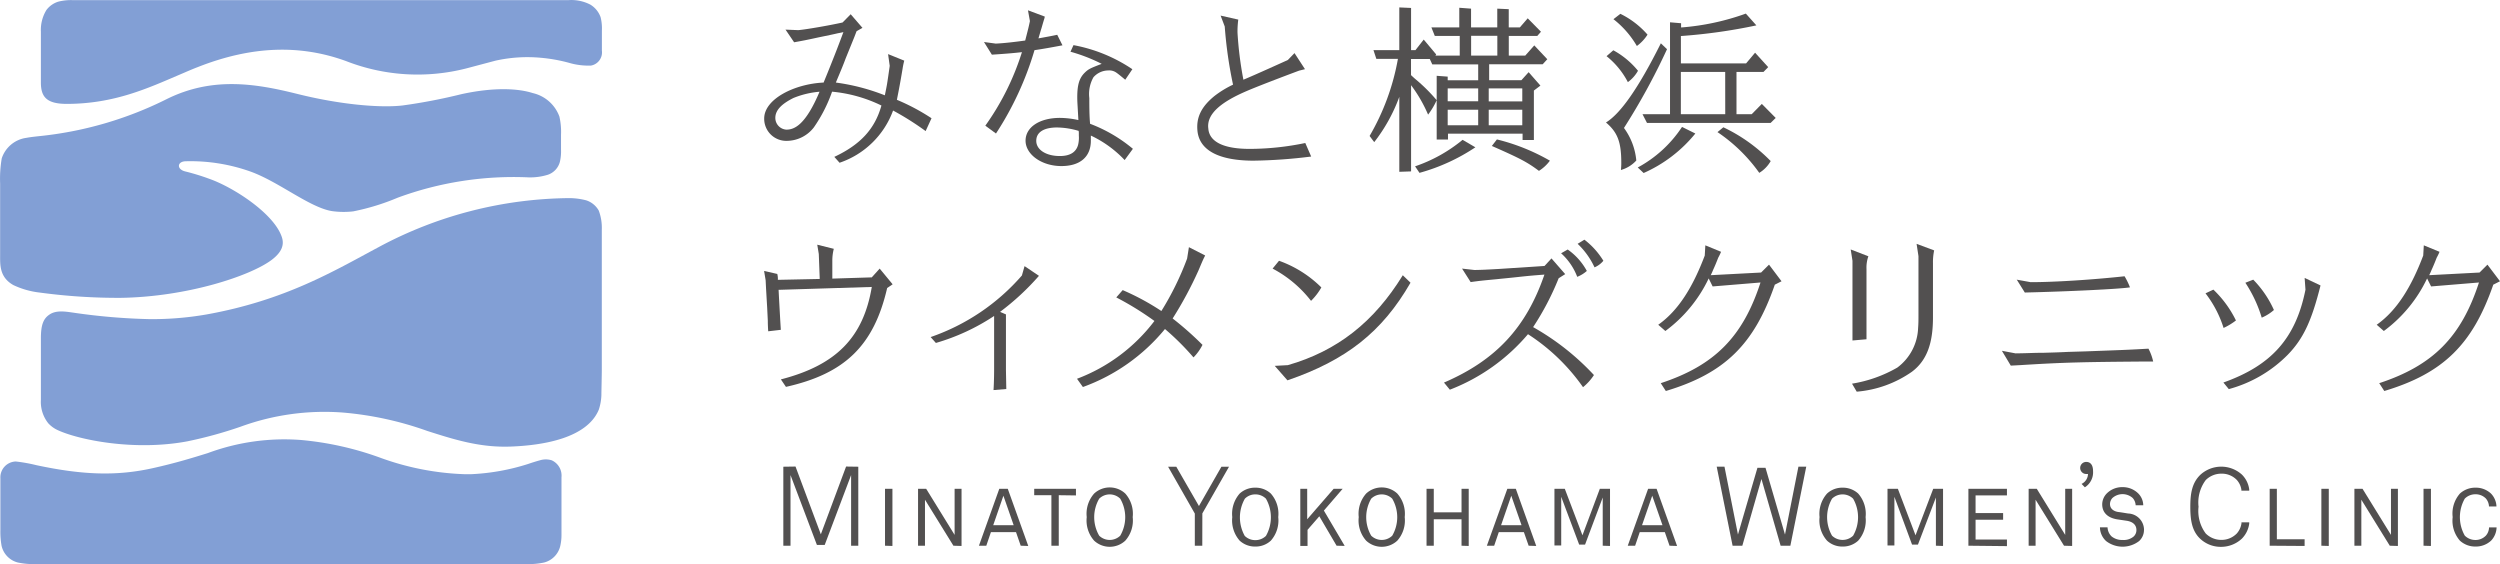 <svg xmlns="http://www.w3.org/2000/svg" width="324.292" height="73.169" viewBox="0 0 324.292 73.169">
  <g id="レイヤー_2" data-name="レイヤー 2" transform="translate(0.016 0.019)">
    <g id="レイヤー_1" data-name="レイヤー 1" transform="translate(-0.016 -0.019)">
      <path id="パス_21459" data-name="パス 21459" d="M207.27,14.6Z" transform="translate(-48.96 -3.435)" fill="#525050"/>
      <path id="パス_21460" data-name="パス 21460" d="M173.31,15Z" transform="translate(-40.936 -3.529)" fill="#525050"/>
      <path id="パス_21461" data-name="パス 21461" d="M150.8,15Z" transform="translate(-35.617 -3.529)" fill="#525050"/>
      <path id="パス_21462" data-name="パス 21462" d="M147.728,9.487a9.668,9.668,0,0,1,.221-1.069l-2.1-.848h0l.214,1.527c-.367,2.574-.344,2.406-.634,3.819a27.021,27.021,0,0,0-6.354-1.657c.68-1.619.993-2.36,1.26-3.1l1.153-2.841.275-.718.764-.435L141,2.4l-1.054,1.069c-1.749.39-4.7.9-5.743.993l-1.657-.069,1.115,1.642c1.023-.183,1.527-.275,3.124-.626,1.214-.252,2.116-.435,2.505-.535.244-.046.512-.092.764-.16-.535,1.459-1.13,2.986-1.3,3.4-.221.558-.535,1.367-1.268,3.147-3.75.168-7.706,2.123-7.706,4.666a2.864,2.864,0,0,0,2.994,2.895,4.46,4.46,0,0,0,3.444-1.741,19.268,19.268,0,0,0,2.368-4.636,18.429,18.429,0,0,1,6.4,1.795c-.848,3.055-2.749,5.086-6.11,6.66l.68.764a11.227,11.227,0,0,0,6.942-6.774,36.948,36.948,0,0,1,4.223,2.665l.764-1.665a27.1,27.1,0,0,0-4.491-2.39C147.14,12.726,147.338,11.824,147.728,9.487Zm-15.068,7.882a1.527,1.527,0,0,1-1.436-1.527c0-1.107,1.016-1.909,2.352-2.581a11.456,11.456,0,0,1,3.383-.81C135.134,16.789,133.683,17.369,132.659,17.369Z" transform="translate(-30.651 -0.552)" fill="#525050"/>
      <path id="パス_21463" data-name="パス 21463" d="M182.441,14.514a4.425,4.425,0,0,1,.535-2.7,2.581,2.581,0,0,1,1.925-.886,1.6,1.6,0,0,1,.978.237c.344.221,1.222.97,1.222.97l.924-1.367a20.254,20.254,0,0,0-7.637-3.124L180,8.5a21.6,21.6,0,0,1,4.048,1.573c-1.527.58-1.734.695-2.192,1.138-.71.695-.978,1.573-.978,3.192,0,.137,0,.466.046,1.184l.1,1.779a11.357,11.357,0,0,0-2.4-.283c-2.627,0-4.453,1.2-4.453,2.956s2.047,3.292,4.651,3.292c2.436,0,3.819-1.207,3.819-3.292v-.664a14.511,14.511,0,0,1,4.384,3.177l1.069-1.459a19.276,19.276,0,0,0-5.552-3.246C182.441,16.8,182.441,15.392,182.441,14.514Zm-1.359,4.468v.39a3.887,3.887,0,0,1-.1,1.222c-.267.947-1.046,1.436-2.368,1.436-1.78,0-3.055-.81-3.055-1.97s1.046-1.734,2.7-1.734a10.142,10.142,0,0,1,2.8.443Z" transform="translate(-41.139 -1.79)" fill="#525050"/>
      <path id="パス_21464" data-name="パス 21464" d="M177.291,6.274l-.68-1.367c-.9.191-1.191.237-2.436.466.168-.558.267-.924.389-1.3.145-.5.191-.672.389-1.314L175,2.547l-2.184-.817h0l.252,1.4c-.145.718-.267,1.184-.611,2.52-1.527.214-2.8.351-3.819.4l-1.527-.206,1.023,1.642c1.825-.115,3.169-.237,3.9-.328a33.7,33.7,0,0,1-4.75,9.539l1.382,1.016A40.851,40.851,0,0,0,173.663,6.9C174.785,6.74,175.977,6.519,177.291,6.274Z" transform="translate(-39.471 -0.394)" fill="#525050"/>
      <path id="パス_21465" data-name="パス 21465" d="M209.768,12.406c1.932-.832,6.774-2.635,6.774-2.635l.764-.191-1.359-2.085-.863.894s-4.3,1.955-5.766,2.558a46.841,46.841,0,0,1-.764-6.11,11.981,11.981,0,0,1,.1-1.688l-2.291-.519h0l.535,1.413a55.424,55.424,0,0,0,1.077,7.546,12.925,12.925,0,0,0-2.413,1.474c-1.734,1.413-2.36,2.8-2.207,4.475.237,2.627,2.879,3.91,7.294,3.91a66.108,66.108,0,0,0,7.462-.535l-.764-1.757a35.5,35.5,0,0,1-7.233.764c-3.345,0-5.216-.909-5.346-2.635C204.506,15.331,206.561,13.78,209.768,12.406Z" transform="translate(-48.029 -0.607)" fill="#525050"/>
      <path id="パス_21466" data-name="パス 21466" d="M253.37,24.508c3.75,1.65,4.582,2.1,6.11,3.231a5.238,5.238,0,0,0,1.421-1.321,26.211,26.211,0,0,0-6.874-2.757Z" transform="translate(-59.852 -5.575)" fill="#525050"/>
      <path id="パス_21467" data-name="パス 21467" d="M241.309,13.276a21.94,21.94,0,0,0-2.757-2.734c-.2-.168-.374-.336-.573-.519V7.93h2.436l.321.7h5.957v2.062h-3.956v-.474l-1.428-.107v8.271h1.466v-.764h9.676v.825h1.466V12.024l.848-.642-1.527-1.741L252.3,10.68h-4.185V8.618h6.942l.6-.657-1.688-1.795L252.8,7.487h-2.138V4.936h3.7l.474-.542-1.718-1.741L252.1,3.829h-1.443V1.469L249.168,1.4V3.829h-3.4V1.4l-1.527-.115V3.829h-3.62l.443,1.107H244.3V7.487h-3.154l.1-.145L239.629,5.41l-1.069,1.367h-.573V1.309l-1.527-.069V6.777h-3.353l.374,1.138h2.8a30.342,30.342,0,0,1-3.674,10l.6.8a21.591,21.591,0,0,0,3.254-5.873v9.722l1.527-.053V11.329a18.452,18.452,0,0,1,2.207,3.819A9.592,9.592,0,0,0,241.309,13.276Zm5.384,3.253h-3.956V14.514h3.956Zm0-3.116h-3.956V11.749h3.956Zm5.72,3.116H248.06V14.514h4.353Zm0-4.781v1.68H248.06v-1.68Zm-6.637-6.828h3.4V7.487h-3.4Z" transform="translate(-54.947 -0.278)" fill="#525050"/>
      <path id="パス_21468" data-name="パス 21468" d="M240.33,27.167l.573.848a25,25,0,0,0,7.248-3.315l-1.657-.97a19.529,19.529,0,0,1-6.163,3.437Z" transform="translate(-56.771 -5.592)" fill="#525050"/>
      <path id="パス_21469" data-name="パス 21469" d="M292.454,21.6l-.764.626a21.087,21.087,0,0,1,5.422,5.285,4.224,4.224,0,0,0,1.482-1.527,21.325,21.325,0,0,0-6.14-4.384Z" transform="translate(-68.905 -5.089)" fill="#525050"/>
      <path id="パス_21470" data-name="パス 21470" d="M275.615,12.652a4.636,4.636,0,0,0,1.314-1.474,10.793,10.793,0,0,0-3.2-2.658l-.878.764a10.509,10.509,0,0,1,2.765,3.368Z" transform="translate(-64.454 -1.998)" fill="#525050"/>
      <path id="パス_21471" data-name="パス 21471" d="M293.12,15.342h-1.97V9.859h3.5l.611-.626-1.7-1.871-1.168,1.39h-8.454V5.2a71.088,71.088,0,0,0,9.791-1.382L292.363,2.29a31.755,31.755,0,0,1-8.4,1.8v-.55l-1.436-.122V15.342H278.96l.58,1.13h16.038l.657-.649-1.8-1.818Zm-3.429,0h-5.758V9.859h5.751Z" transform="translate(-65.898 -0.526)" fill="#525050"/>
      <path id="パス_21472" data-name="パス 21472" d="M277.06,6.5a5.438,5.438,0,0,0,1.382-1.474,11.227,11.227,0,0,0-3.521-2.7l-.9.695A12.113,12.113,0,0,1,277.06,6.5Z" transform="translate(-64.731 -0.533)" fill="#525050"/>
      <path id="パス_21473" data-name="パス 21473" d="M278.15,26.8l.764.718a18.016,18.016,0,0,0,6.706-5.125l-1.726-.855A15.914,15.914,0,0,1,278.15,26.8Z" transform="translate(-65.706 -5.074)" fill="#525050"/>
      <path id="パス_21474" data-name="パス 21474" d="M280.67,8.1l-.8-.764c-2.872,5.743-5.2,9.1-7.118,10.272,1.527,1.291,1.986,2.581,1.986,5.216a8.638,8.638,0,0,1-.046.947,4.307,4.307,0,0,0,1.993-1.23,8.4,8.4,0,0,0-1.6-4.223A85.218,85.218,0,0,0,280.67,8.1Z" transform="translate(-64.43 -1.719)" fill="#525050"/>
      <path id="パス_21475" data-name="パス 21475" d="M143.729,45.779l-5.117.16V43.648a6.3,6.3,0,0,1,.191-1.573l-2.146-.535.2,1.207.122,3.238-5.43.115a2.7,2.7,0,0,0-.076-.764l-1.711-.39.2,1.207.053,1.069.145,2.474.084,1.711c0,.145,0,.649.053,1.367l1.634-.191-.076-1.253-.16-2.895-.053-1.039,12.09-.374c-1.1,6.553-4.621,10.142-11.792,11.991l.657.97c7.637-1.711,11.4-5.346,13.129-12.823l.71-.481-1.68-2.039Z" transform="translate(-30.646 -9.8)" fill="#525050"/>
      <path id="パス_21476" data-name="パス 21476" d="M170.232,45.18l-.344,1.214a27.573,27.573,0,0,1-11.838,7.989l.68.764a27.494,27.494,0,0,0,7.553-3.5V58.66s0,1.413-.076,2.6l1.657-.137-.046-2.459V51.443l-.764-.328A32.734,32.734,0,0,0,172.1,46.44Z" transform="translate(-37.33 -10.66)" fill="#525050"/>
      <path id="パス_21477" data-name="パス 21477" d="M197.192,43.444a37.682,37.682,0,0,1-3.338,6.8,31.977,31.977,0,0,0-5.018-2.711l-.832.947a39.083,39.083,0,0,1,4.949,3.055,22.591,22.591,0,0,1-10.043,7.5l.764,1.069a24.561,24.561,0,0,0,10.646-7.523,33.757,33.757,0,0,1,3.7,3.681,6.423,6.423,0,0,0,1.168-1.627,41.95,41.95,0,0,0-3.872-3.422,49.58,49.58,0,0,0,3.338-6.2c.221-.512.435-1.046.68-1.573,0,0,.122-.237.2-.4l-2.108-1.077Z" transform="translate(-43.204 -9.901)" fill="#525050"/>
      <path id="パス_21478" data-name="パス 21478" d="M216.49,61.8V61.79h0Z" transform="translate(-51.138 -14.584)" fill="#525050"/>
      <path id="パス_21479" data-name="パス 21479" d="M218.193,58.392l-1.7.092h0l1.65,1.879c7.637-2.62,12.281-6.278,15.962-12.663l-1-.97C229.374,52.8,224.6,56.552,218.193,58.392Z" transform="translate(-51.138 -11.026)" fill="#525050"/>
      <path id="パス_21480" data-name="パス 21480" d="M221.117,49.471a7.887,7.887,0,0,0,1.337-1.741,14.893,14.893,0,0,0-5.491-3.46l-.832,1.016A15.374,15.374,0,0,1,221.117,49.471Z" transform="translate(-51.053 -10.445)" fill="#525050"/>
      <path id="パス_21481" data-name="パス 21481" d="M246.8,45.64Z" transform="translate(-58.299 -10.769)" fill="#525050"/>
      <path id="パス_21482" data-name="パス 21482" d="M268.818,40.69l-.878.535a10.075,10.075,0,0,1,2.192,3.055,3.01,3.01,0,0,0,1.146-.855,10.02,10.02,0,0,0-2.459-2.734Z" transform="translate(-63.294 -9.599)" fill="#525050"/>
      <path id="パス_21483" data-name="パス 21483" d="M256.8,52.783a35.318,35.318,0,0,0,3.315-6.339l.848-.535-1.779-2.039-.9.978-5.919.389c-1.634.092-2.07.115-3.162.137l-1.619-.183h0L248.7,46.94c1.336-.183,1.39-.183,3.551-.39.4-.046,1.421-.137,2.658-.275,1.779-.191,2.215-.214,3.36-.305-2.36,6.874-6.308,11.112-13.029,14.007L246,60.9a25.073,25.073,0,0,0,10.135-7.2,25.73,25.73,0,0,1,7.141,6.874A6.818,6.818,0,0,0,264.692,59a32.573,32.573,0,0,0-7.889-6.217Z" transform="translate(-57.931 -10.35)" fill="#525050"/>
      <path id="パス_21484" data-name="パス 21484" d="M268.468,45.14a8.081,8.081,0,0,0-2.482-2.78l-.855.489a7.874,7.874,0,0,1,2.093,3.055A4.232,4.232,0,0,0,268.468,45.14Z" transform="translate(-62.63 -9.994)" fill="#525050"/>
      <path id="パス_21485" data-name="パス 21485" d="M294.972,45.178l-6.53.344c.168-.344.267-.58.29-.649.244-.527.466-1.062.68-1.619a6.487,6.487,0,0,0,.367-.764l-2.039-.84-.076,1.329c-1.528,4.025-3.376,7.1-6.034,8.974l.924.81a18.155,18.155,0,0,0,5.621-6.82l.512,1.039,6.209-.512c-2.291,7.065-5.972,10.769-12.938,13.06l.657,1.016c7.637-2.291,11.456-6.041,14.137-13.793l.871-.443L296,44.155Z" transform="translate(-66.529 -9.826)" fill="#525050"/>
      <path id="パス_21486" data-name="パス 21486" d="M417,45.178l-6.53.344c.168-.344.267-.58.29-.649.244-.527.466-1.062.68-1.619a6.478,6.478,0,0,0,.367-.764l-2.039-.84-.076,1.329c-1.527,4.025-3.383,7.1-6.033,8.974l.924.81a18.07,18.07,0,0,0,5.613-6.82l.519,1.039,6.209-.512c-2.291,7.065-5.972,10.769-12.938,13.06l.657,1.016c7.637-2.291,11.456-6.041,14.137-13.793l.871-.443-1.627-2.154Z" transform="translate(-95.36 -9.826)" fill="#525050"/>
      <path id="パス_21487" data-name="パス 21487" d="M314.29,42.35h0Z" transform="translate(-74.245 -9.991)" fill="#525050"/>
      <path id="パス_21488" data-name="パス 21488" d="M325.51,41.39Z" transform="translate(-76.896 -9.764)" fill="#525050"/>
      <path id="パス_21489" data-name="パス 21489" d="M322.92,41.39l.244,1.6v7.79c0,.4,0,.962-.046,1.527a6.693,6.693,0,0,1-2.7,5.14,17.3,17.3,0,0,1-5.873,2.085l.611,1.039a14.549,14.549,0,0,0,7.164-2.589c1.97-1.482,2.726-3.75,2.726-7.042V43.91a7.418,7.418,0,0,1,.153-1.665l-2.291-.855Z" transform="translate(-74.307 -9.764)" fill="#525050"/>
      <path id="パス_21490" data-name="パス 21490" d="M316.367,54V44.878a4.381,4.381,0,0,1,.244-1.642l-2.291-.886h0l.229,1.466V54.157Z" transform="translate(-74.252 -9.991)" fill="#525050"/>
      <path id="パス_21491" data-name="パス 21491" d="M342.5,47.44Z" transform="translate(-80.91 -11.194)" fill="#525050"/>
      <path id="パス_21492" data-name="パス 21492" d="M339.958,59.568l-.008-.008h0Z" transform="translate(-80.308 -14.057)" fill="#525050"/>
      <path id="パス_21493" data-name="パス 21493" d="M342.5,47.312l1.062,1.7c5.7-.137,12.35-.458,13.64-.672a8.946,8.946,0,0,0-.7-1.436c-4.094.443-9.043.764-12.182.764l-1.818-.328Z" transform="translate(-80.91 -11.066)" fill="#525050"/>
      <path id="パス_21494" data-name="パス 21494" d="M354.511,59.414l-3.651.137-2.291.069c-1.367.069-2.436.092-3.169.115-1.39,0-1.734.053-3.628.076L340,59.475h0l1.153,1.925,1.291-.069c5.629-.351,7.943-.4,16.367-.466h.81a6.432,6.432,0,0,0-.611-1.665C356.909,59.322,355.74,59.368,354.511,59.414Z" transform="translate(-80.32 -13.972)" fill="#525050"/>
      <path id="パス_21495" data-name="パス 21495" d="M391.42,47.19h0v0Z" transform="translate(-92.469 -11.135)" fill="#525050"/>
      <path id="パス_21496" data-name="パス 21496" d="M378.529,53.172a14.045,14.045,0,0,0-2.925-4l-1.023.481a14.381,14.381,0,0,1,2.345,4.491,8.29,8.29,0,0,0,1.6-.97Z" transform="translate(-88.49 -11.603)" fill="#525050"/>
      <path id="パス_21497" data-name="パス 21497" d="M388.159,47.185l.107,1.527C387,55.006,383.86,58.527,377.62,60.749l.7.855a16.948,16.948,0,0,0,7.637-4.445c2.054-2.108,3.116-4.445,4.262-9l-2.077-.985Z" transform="translate(-89.208 -11.13)" fill="#525050"/>
      <path id="パス_21498" data-name="パス 21498" d="M385.054,51.413a13.472,13.472,0,0,0-2.681-3.933l-1.023.4a17.2,17.2,0,0,1,2.123,4.529,5.811,5.811,0,0,0,1.581-.993Z" transform="translate(-90.089 -11.203)" fill="#525050"/>
      <path id="パス_21499" data-name="パス 21499" d="M71.565,77.321a2.6,2.6,0,0,0-1.527,0c-.512.137-1.13.336-1.527.474a28.472,28.472,0,0,1-7.4,1.329h-.855a35.272,35.272,0,0,1-11.082-2.192,40.6,40.6,0,0,0-10.135-2.245,28.552,28.552,0,0,0-12.082,1.7c-1.97.611-4.208,1.306-7.179,1.963-4.582,1.016-8.966.909-15.076-.4a20.486,20.486,0,0,0-2.658-.474A2.062,2.062,0,0,0,.049,79.651c0,.252,0,.68,0,.97v5.743A10.517,10.517,0,0,0,.2,88.4a2.9,2.9,0,0,0,2.1,2.177,9.662,9.662,0,0,0,2.291.206H68.365a9.364,9.364,0,0,0,2.23-.206,2.9,2.9,0,0,0,2.093-2.2,6.408,6.408,0,0,0,.145-1.352V79.528A2.177,2.177,0,0,0,71.565,77.321Z" transform="translate(0.001 -17.613)" fill="#829fd5"/>
      <path id="パス_21500" data-name="パス 21500" d="M77.649,33.913a8.912,8.912,0,0,0-2.291-.283,53.133,53.133,0,0,0-24.684,6.392c-5.72,3.055-12.059,6.874-22.309,8.707a41.059,41.059,0,0,1-7.294.6,79.9,79.9,0,0,1-9.928-.84c-.863-.115-2.192-.382-3.1.244-.764.512-1.115,1.283-1.115,3.055v8a4.453,4.453,0,0,0,.962,3.055,3.819,3.819,0,0,0,1.23.886c2.658,1.237,9.867,2.749,16.8,1.451a54.912,54.912,0,0,0,6.874-1.886,31.71,31.71,0,0,1,13.312-1.848,43.189,43.189,0,0,1,10.952,2.39c3.5,1.115,6.8,2.169,10.784,2.024,4.262-.153,9.929-1.1,11.456-4.789a6.721,6.721,0,0,0,.336-1.894c0-.474.053-2.459.053-3.33V37.731a6.415,6.415,0,0,0-.39-2.474A2.887,2.887,0,0,0,77.649,33.913Z" transform="translate(-1.623 -7.931)" fill="#829fd5"/>
      <path id="パス_21501" data-name="パス 21501" d="M1.715,40.334a10.815,10.815,0,0,0,3.406.97,76.12,76.12,0,0,0,10.524.687c8.577-.122,16.848-2.841,19.613-4.949,1.26-.962,1.6-1.894,1.314-2.841-.924-3.055-6.217-6.507-9.4-7.637a29.237,29.237,0,0,0-3.154-.97c-1.146-.275-1.069-1.3.061-1.321a23.2,23.2,0,0,1,8.4,1.337c3.666,1.321,7.637,4.636,10.539,5.125a10.929,10.929,0,0,0,2.788.038A29.808,29.808,0,0,0,51.571,29a43.463,43.463,0,0,1,17.008-2.635,7.767,7.767,0,0,0,2.452-.336,2.413,2.413,0,0,0,1.581-1.688,5.919,5.919,0,0,0,.145-1.611V20.859a9,9,0,0,0-.206-2.375,4.819,4.819,0,0,0-3.46-3.055c-1.772-.573-4.888-.817-9.272.145a72.419,72.419,0,0,1-7.591,1.459c-2.811.336-8.05-.076-13.808-1.527-5.384-1.337-10.929-2.207-16.794.695a47.7,47.7,0,0,1-16.68,4.827c-.305.038-.97.1-1.527.206A3.918,3.918,0,0,0,.21,23.9,15.74,15.74,0,0,0,0,27.168V36.4C0,37.692-.1,39.311,1.715,40.334Z" transform="translate(0.016 -3.355)" fill="#829fd5"/>
      <path id="パス_21502" data-name="パス 21502" d="M75.343,0H11.106A6.614,6.614,0,0,0,9.174.2,3.055,3.055,0,0,0,7.646,1.278,4.941,4.941,0,0,0,6.928,4.1v6.591c0,1.879.764,2.765,3.353,2.765,6.171,0,10.578-2.054,14.709-3.819.81-.344,1.527-.664,2.291-.955C34.2,5.953,40.5,5.708,46.543,7.915a25.47,25.47,0,0,0,15.6.932l3.742-.993a18.994,18.994,0,0,1,5.858-.382,20.766,20.766,0,0,1,3.689.657,8.951,8.951,0,0,0,2.849.359A1.734,1.734,0,0,0,79.7,6.556V3.982a6.064,6.064,0,0,0-.168-1.772A3.139,3.139,0,0,0,78.207.583,5.346,5.346,0,0,0,75.343,0Z" transform="translate(-1.624 0.019)" fill="#829fd5"/>
      <path id="パス_21503" data-name="パス 21503" d="M150.3,90.385V83h.962v7.416Z" transform="translate(-35.499 -19.596)" fill="#525050"/>
      <path id="パス_21504" data-name="パス 21504" d="M160.5,90.385l-3.689-5.965v5.965h-.9V83h1.054l3.689,5.98V83h.9v7.416Z" transform="translate(-36.825 -19.596)" fill="#525050"/>
      <path id="パス_21505" data-name="パス 21505" d="M171.672,90.385l-.611-1.764h-3.253l-.6,1.764h-.955L168.893,83h1.1l2.658,7.416ZM169.427,83.9l-1.321,3.819h2.65Z" transform="translate(-39.268 -19.596)" fill="#525050"/>
      <path id="パス_21506" data-name="パス 21506" d="M178.825,83.832v6.553h-.955V83.832h-2.23V83h5.415v.863Z" transform="translate(-41.486 -19.596)" fill="#525050"/>
      <path id="パス_21507" data-name="パス 21507" d="M189.555,89.674a2.963,2.963,0,0,1-4.04,0,3.941,3.941,0,0,1-.962-3.055,3.949,3.949,0,0,1,.962-3.055,2.963,2.963,0,0,1,4.04,0,3.948,3.948,0,0,1,.962,3.055,3.941,3.941,0,0,1-.962,3.055Zm-.657-5.445a1.948,1.948,0,0,0-2.727,0,4.768,4.768,0,0,0,0,4.8,1.963,1.963,0,0,0,2.727,0,4.768,4.768,0,0,0,0-4.8Z" transform="translate(-43.586 -19.541)" fill="#525050"/>
      <path id="パス_21508" data-name="パス 21508" d="M214.275,89.683a2.894,2.894,0,0,1-2.016.764,2.925,2.925,0,0,1-2.024-.764,3.971,3.971,0,0,1-.962-3.055,3.979,3.979,0,0,1,.962-3.055,2.925,2.925,0,0,1,2.024-.764,2.9,2.9,0,0,1,2.016.764,3.949,3.949,0,0,1,.962,3.055A3.941,3.941,0,0,1,214.275,89.683Zm-.634-5.445a1.932,1.932,0,0,0-1.367-.558,1.9,1.9,0,0,0-1.367.558,4.911,4.911,0,0,0-.015,4.827,1.932,1.932,0,0,0,1.367.55,1.955,1.955,0,0,0,1.382-.55,4.86,4.86,0,0,0,0-4.827Z" transform="translate(-49.427 -19.55)" fill="#525050"/>
      <path id="パス_21509" data-name="パス 21509" d="M225.542,90.385,223.3,86.567l-1.527,1.757v2.093h-.939V83h.894v3.956L225.16,83h1.169l-2.436,2.826,2.7,4.582Z" transform="translate(-52.163 -19.596)" fill="#525050"/>
      <path id="パス_21510" data-name="パス 21510" d="M235.755,89.674a2.963,2.963,0,0,1-4.04,0,3.941,3.941,0,0,1-.962-3.055,3.948,3.948,0,0,1,.962-3.055,2.963,2.963,0,0,1,4.04,0,3.948,3.948,0,0,1,.962,3.055,3.941,3.941,0,0,1-.962,3.055Zm-.657-5.445a1.948,1.948,0,0,0-2.727,0,4.768,4.768,0,0,0,0,4.8,1.963,1.963,0,0,0,2.727,0,4.768,4.768,0,0,0,0-4.8Z" transform="translate(-54.502 -19.541)" fill="#525050"/>
      <path id="パス_21511" data-name="パス 21511" d="M246.814,90.385V86.956h-3.6v3.429h-.939V83h.939v3.055h3.6V83h.932v7.416Z" transform="translate(-57.229 -19.596)" fill="#525050"/>
      <path id="パス_21512" data-name="パス 21512" d="M257.943,90.385l-.619-1.764H254.07l-.6,1.764h-.947L255.178,83h1.1l2.65,7.416ZM255.689,83.9l-1.321,3.819h2.65Z" transform="translate(-59.651 -19.596)" fill="#525050"/>
      <path id="パス_21513" data-name="パス 21513" d="M270.263,90.385V84.13l-2.291,6.11h-.764l-2.329-6.2v6.308H264V83h1.344l2.291,6.033L269.888,83h1.321v7.416Z" transform="translate(-62.363 -19.596)" fill="#525050"/>
      <path id="パス_21514" data-name="パス 21514" d="M281.872,90.385l-.611-1.764h-3.253l-.6,1.764h-.955L279.093,83h1.1l2.658,7.416ZM279.627,83.9l-1.321,3.819h2.65Z" transform="translate(-65.305 -19.596)" fill="#525050"/>
      <path id="パス_21515" data-name="パス 21515" d="M296.845,79.385l-2.528,8.661-1.749-8.806H291.56L293.622,89.5h1.26l2.482-8.661h0l2.49,8.661h1.26l2.062-10.257h-1.016l-1.741,8.806-2.528-8.661Z" transform="translate(-68.875 -18.707)" fill="#525050"/>
      <path id="パス_21516" data-name="パス 21516" d="M314.033,89.683a2.925,2.925,0,0,1-2.024.764,2.9,2.9,0,0,1-2.016-.764,3.949,3.949,0,0,1-.97-3.055,3.957,3.957,0,0,1,.97-3.055,2.9,2.9,0,0,1,2.016-.764,2.925,2.925,0,0,1,2.024.764,3.979,3.979,0,0,1,.962,3.055A3.972,3.972,0,0,1,314.033,89.683Zm-.657-5.445a1.955,1.955,0,0,0-2.734,0,4.817,4.817,0,0,0,0,4.8,1.978,1.978,0,0,0,2.734,0,4.817,4.817,0,0,0,0-4.8Z" transform="translate(-72.995 -19.55)" fill="#525050"/>
      <path id="パス_21517" data-name="パス 21517" d="M326.848,90.385V84.13l-2.329,6.11h-.764l-2.291-6.2v6.308h-.894V83h1.344l2.291,6.033L326.5,83h1.275v7.416Z" transform="translate(-75.729 -19.596)" fill="#525050"/>
      <path id="パス_21518" data-name="パス 21518" d="M334.31,90.385V83h5v.855h-4.071v2.291h3.574v.871h-3.574v2.566h4.071v.855Z" transform="translate(-78.975 -19.596)" fill="#525050"/>
      <path id="パス_21519" data-name="パス 21519" d="M349.13,90.385l-3.689-5.965v5.965h-.9V83h1.054l3.689,5.98V83h.9v7.416Z" transform="translate(-81.392 -19.596)" fill="#525050"/>
      <path id="パス_21520" data-name="パス 21520" d="M353.48,81.286A1.466,1.466,0,0,0,354.313,80h-.229a.783.783,0,0,1,0-1.566c.573,0,.886.428.886,1.2a2.291,2.291,0,0,1-1.062,2.093Z" transform="translate(-83.466 -18.516)" fill="#525050"/>
      <path id="パス_21521" data-name="パス 21521" d="M362.363,88.28a1.947,1.947,0,0,1-.634,1.436,3.513,3.513,0,0,1-4.277,0,2.459,2.459,0,0,1-.8-1.779h.985a1.718,1.718,0,0,0,.527,1.176,2.146,2.146,0,0,0,1.436.458,1.994,1.994,0,0,0,1.4-.428,1.115,1.115,0,0,0,.382-.871c0-.573-.374-1.054-1.26-1.191l-1.184-.176c-1.123-.168-1.993-.764-1.993-1.963a2.039,2.039,0,0,1,.649-1.459,2.811,2.811,0,0,1,1.97-.764,2.849,2.849,0,0,1,1.94.71,2.215,2.215,0,0,1,.764,1.642h-.985a1.528,1.528,0,0,0-.374-.932,1.971,1.971,0,0,0-2.65,0,1.177,1.177,0,0,0-.305.764c0,.672.558.978,1.123,1.046.42.053.832.13,1.245.191a2.131,2.131,0,0,1,2.047,2.138Z" transform="translate(-84.253 -19.529)" fill="#525050"/>
      <path id="パス_21522" data-name="パス 21522" d="M378.637,86.465v.122a2.5,2.5,0,0,1-.6,1.314,2.765,2.765,0,0,1-2.024.84A2.857,2.857,0,0,1,374,87.908a4.877,4.877,0,0,1-.931-3.467,4.858,4.858,0,0,1,.932-3.46,2.856,2.856,0,0,1,2.016-.832,2.7,2.7,0,0,1,2.009.81,2.466,2.466,0,0,1,.6,1.268v.13h1.016v-.168a3.307,3.307,0,0,0-.955-1.925,4.007,4.007,0,0,0-5.4.046C372.229,81.348,372,82.692,372,84.441s.214,3.131,1.268,4.139a3.9,3.9,0,0,0,2.719,1.062,3.949,3.949,0,0,0,2.7-1.062,3.414,3.414,0,0,0,.955-1.947v-.168Z" transform="translate(-87.88 -18.707)" fill="#525050"/>
      <path id="パス_21523" data-name="パス 21523" d="M385.48,90.385V83h.932v6.545h3.6v.871Z" transform="translate(-91.065 -19.596)" fill="#525050"/>
      <path id="パス_21524" data-name="パス 21524" d="M394.26,90.385V83h.962v7.416Z" transform="translate(-93.14 -19.596)" fill="#525050"/>
      <path id="パス_21525" data-name="パス 21525" d="M404.46,90.385l-3.689-5.965v5.965h-.9V83h1.054l3.689,5.98V83h.9v7.416Z" transform="translate(-94.465 -19.596)" fill="#525050"/>
      <path id="パス_21526" data-name="パス 21526" d="M411.61,90.385V83h.962v7.416Z" transform="translate(-97.239 -19.596)" fill="#525050"/>
      <path id="パス_21527" data-name="パス 21527" d="M421.54,89.683a2.9,2.9,0,0,1-2.009.764,2.94,2.94,0,0,1-2.031-.764,3.929,3.929,0,0,1-.939-3.055,3.929,3.929,0,0,1,.939-3.055,2.94,2.94,0,0,1,2.031-.764,2.864,2.864,0,0,1,2,.764,2.521,2.521,0,0,1,.71,1.673h-.97a1.687,1.687,0,0,0-.412-1.039,1.856,1.856,0,0,0-1.359-.542,1.94,1.94,0,0,0-1.367.565,4.853,4.853,0,0,0,0,4.8,1.94,1.94,0,0,0,1.367.565,1.856,1.856,0,0,0,1.367-.565,1.665,1.665,0,0,0,.412-1.069h.978a2.6,2.6,0,0,1-.718,1.726Z" transform="translate(-98.408 -19.55)" fill="#525050"/>
      <path id="パス_21528" data-name="パス 21528" d="M141.171,79.22l-3.276,8.791-3.284-8.791-1.581.023V89.492h.932V80.327l3.422,9.058H138.4l3.422-9.058v9.165h.932V79.243Z" transform="translate(-31.419 -18.702)" fill="#525050"/>
      <path id="パス_21529" data-name="パス 21529" d="M201.847,89.5v-4.17L198.38,79.25h1.062l2.94,5.1,2.917-5.1h.985l-3.46,6.056-.008,4.193Z" transform="translate(-46.859 -18.71)" fill="#525050"/>
    </g>
  </g>
</svg>

